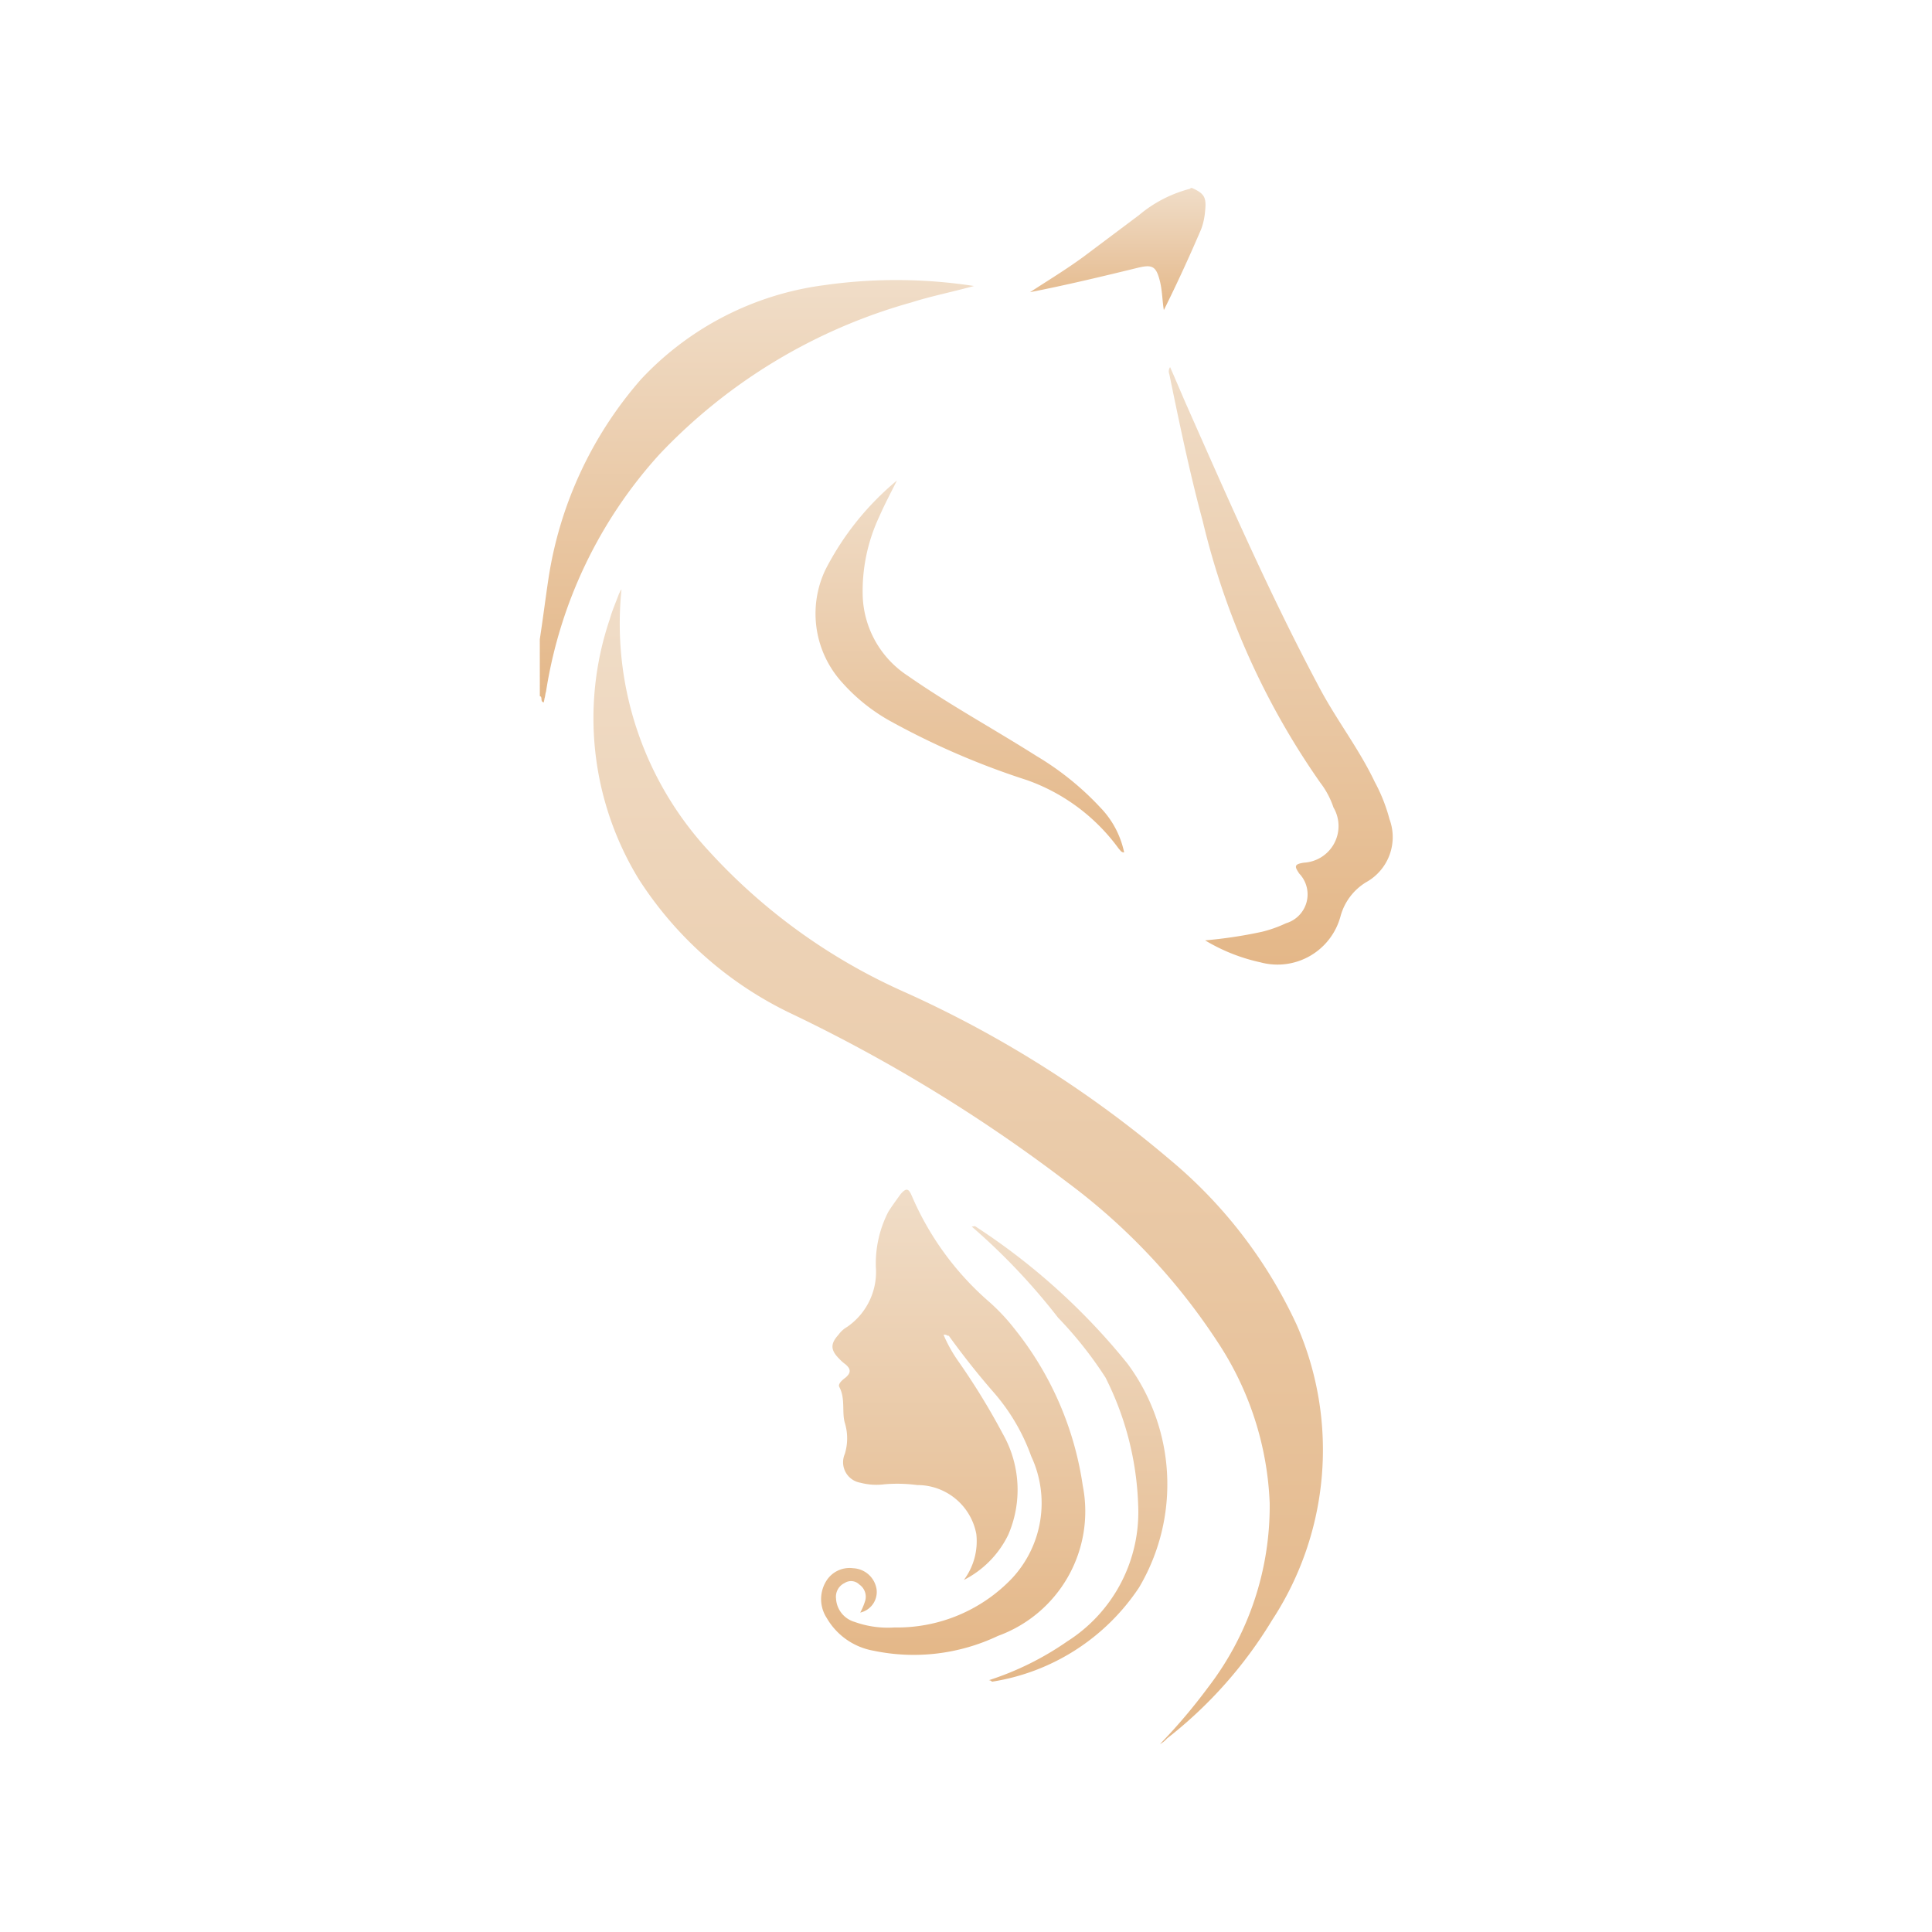 <svg xmlns="http://www.w3.org/2000/svg" xmlns:xlink="http://www.w3.org/1999/xlink" width="70" height="70" viewBox="0 0 70 70">
  <defs>
    <clipPath id="clip-path">
      <rect id="Rectangle_98918" data-name="Rectangle 98918" width="70" height="70"/>
    </clipPath>
    <linearGradient id="linear-gradient" x1="0.5" x2="0.5" y2="1" gradientUnits="objectBoundingBox">
      <stop offset="0" stop-color="#f0ddc8"/>
      <stop offset="1" stop-color="#e4b788"/>
    </linearGradient>
  </defs>
  <g id="footer_PM_LIVE_1" clip-path="url(#clip-path)">
    <g id="PM_LIVE" transform="translate(19.558 6.809)">
      <path id="Path_78143" data-name="Path 78143" d="M45.3,24.849c.113-.733.2-1.438.31-2.171a14.212,14.212,0,0,1,3.355-7.245,11.037,11.037,0,0,1,6.625-3.411,18.54,18.54,0,0,1,5.441.028c-.818.226-1.551.367-2.255.592a19.953,19.953,0,0,0-9.134,5.5,16.579,16.579,0,0,0-4.116,8.6c-.028.085-.028.169-.056.254a1.222,1.222,0,0,1-.028.141c-.141-.028-.028-.2-.141-.226Z" transform="translate(-45.3 -8.497)" fill="url(#linear-gradient)"/>
      <path id="Path_78144" data-name="Path 78144" d="M114.164,0c.451.2.536.338.479.846a2.415,2.415,0,0,1-.141.648c-.423.987-.874,1.973-1.353,2.932-.056-.338-.056-.7-.141-1.043-.141-.564-.282-.62-.846-.479-1.269.31-2.566.62-3.862.874.648-.423,1.3-.818,1.917-1.269l2.03-1.522a4.692,4.692,0,0,1,1.861-.959C114.108,0,114.136,0,114.164,0Z" transform="translate(-90.539)" fill="url(#linear-gradient)"/>
      <path id="Path_78145" data-name="Path 78145" d="M72.755,93.437A20.407,20.407,0,0,0,74.5,91.379,10.774,10.774,0,0,0,76.731,84.7a11.374,11.374,0,0,0-1.889-5.836A22.588,22.588,0,0,0,69.4,73.083a57.02,57.02,0,0,0-9.952-6.09,13.432,13.432,0,0,1-5.582-4.905,11.18,11.18,0,0,1-1.043-9.416c.085-.31.226-.62.338-.93.028-.028.028-.085.085-.141a12.129,12.129,0,0,0,3.186,9.5,21.26,21.26,0,0,0,7.1,5.1,40.5,40.5,0,0,1,9.585,6.061,17.113,17.113,0,0,1,4.6,6,11.261,11.261,0,0,1-.9,10.685,15.772,15.772,0,0,1-3.806,4.285A.878.878,0,0,1,72.755,93.437Z" transform="translate(-50.286 -37.053)" fill="url(#linear-gradient)"/>
      <path id="Path_78146" data-name="Path 78146" d="M85.9,134.013a5.25,5.25,0,0,0,.536.959,25.111,25.111,0,0,1,1.607,2.622,4.1,4.1,0,0,1,.2,3.665,3.6,3.6,0,0,1-1.607,1.635,2.35,2.35,0,0,0,.451-1.663,2.173,2.173,0,0,0-2.143-1.776,5.548,5.548,0,0,0-1.184-.028,2.294,2.294,0,0,1-.874-.056.753.753,0,0,1-.564-1.043,1.921,1.921,0,0,0,0-1.128c-.113-.395.028-.874-.2-1.3-.056-.113.113-.254.226-.338.2-.169.2-.31,0-.479a1.614,1.614,0,0,1-.226-.2c-.31-.31-.338-.536-.028-.874a.974.974,0,0,1,.31-.282,2.417,2.417,0,0,0,1.043-2.171,4.091,4.091,0,0,1,.451-2c.141-.226.31-.451.451-.648.2-.226.282-.2.395.056a10.613,10.613,0,0,0,2.819,3.862,7.265,7.265,0,0,1,.9.959,11.789,11.789,0,0,1,2.481,5.695,4.8,4.8,0,0,1-3.073,5.441,7.112,7.112,0,0,1-4.511.536,2.445,2.445,0,0,1-1.692-1.184,1.248,1.248,0,0,1-.028-1.325.992.992,0,0,1,.987-.479.9.9,0,0,1,.846.761.766.766,0,0,1-.592.846,2.374,2.374,0,0,0,.169-.395.535.535,0,0,0-.2-.62.427.427,0,0,0-.536-.056.551.551,0,0,0-.31.564.933.933,0,0,0,.677.846,3.56,3.56,0,0,0,1.438.2,5.747,5.747,0,0,0,4.257-1.776,4,4,0,0,0,.7-4.426,7.238,7.238,0,0,0-1.381-2.34q-.846-.973-1.607-2.03C86.043,134.07,86.015,133.985,85.9,134.013Z" transform="translate(-71.271 -92.458)" fill="url(#linear-gradient)"/>
      <path id="Path_78147" data-name="Path 78147" d="M127.45,43.778a16.458,16.458,0,0,0,2.058-.31,4.594,4.594,0,0,0,.874-.31,1.091,1.091,0,0,0,.479-1.8c-.169-.254-.2-.338.169-.395a1.328,1.328,0,0,0,1.071-2,3.06,3.06,0,0,0-.479-.9,27.665,27.665,0,0,1-4.257-9.473c-.479-1.776-.846-3.552-1.212-5.328a.281.281,0,0,1,.028-.254c.226.507.423.987.648,1.494,1.522,3.439,3.017,6.851,4.793,10.177.62,1.156,1.41,2.171,1.973,3.355a6.148,6.148,0,0,1,.536,1.353,1.867,1.867,0,0,1-.846,2.284,2.077,2.077,0,0,0-.93,1.24,2.364,2.364,0,0,1-2.9,1.663A6.6,6.6,0,0,1,127.45,43.778Z" transform="translate(-103.345 -16.516)" fill="url(#linear-gradient)"/>
      <path id="Path_78148" data-name="Path 78148" d="M91.918,51.076c-.113,0-.141-.085-.2-.141a6.991,6.991,0,0,0-3.327-2.481,27.99,27.99,0,0,1-4.905-2.114,6.647,6.647,0,0,1-1.776-1.41,3.71,3.71,0,0,1-.62-4.088A10.3,10.3,0,0,1,83.686,37.6c-.226.451-.451.874-.648,1.325a6.348,6.348,0,0,0-.592,2.876,3.6,3.6,0,0,0,1.635,2.876c1.494,1.043,3.1,1.917,4.652,2.9a10.472,10.472,0,0,1,2.312,1.861A3.31,3.31,0,0,1,91.918,51.076Z" transform="translate(-70.746 -27)" fill="url(#linear-gradient)"/>
      <path id="Path_78149" data-name="Path 78149" d="M101.42,149.9a10.735,10.735,0,0,0,2.847-1.41,5.548,5.548,0,0,0,2.566-4.934,11.019,11.019,0,0,0-1.184-4.624,14.2,14.2,0,0,0-1.72-2.171,22.986,22.986,0,0,0-3.129-3.3c.085,0,.113-.028.141,0a23.6,23.6,0,0,1,5.5,4.962,7.338,7.338,0,0,1,.423,8.119,7.849,7.849,0,0,1-5.328,3.411A.146.146,0,0,0,101.42,149.9Z" transform="translate(-85.153 -95.831)" fill="url(#linear-gradient)"/>
    </g>
  </g>
</svg>
